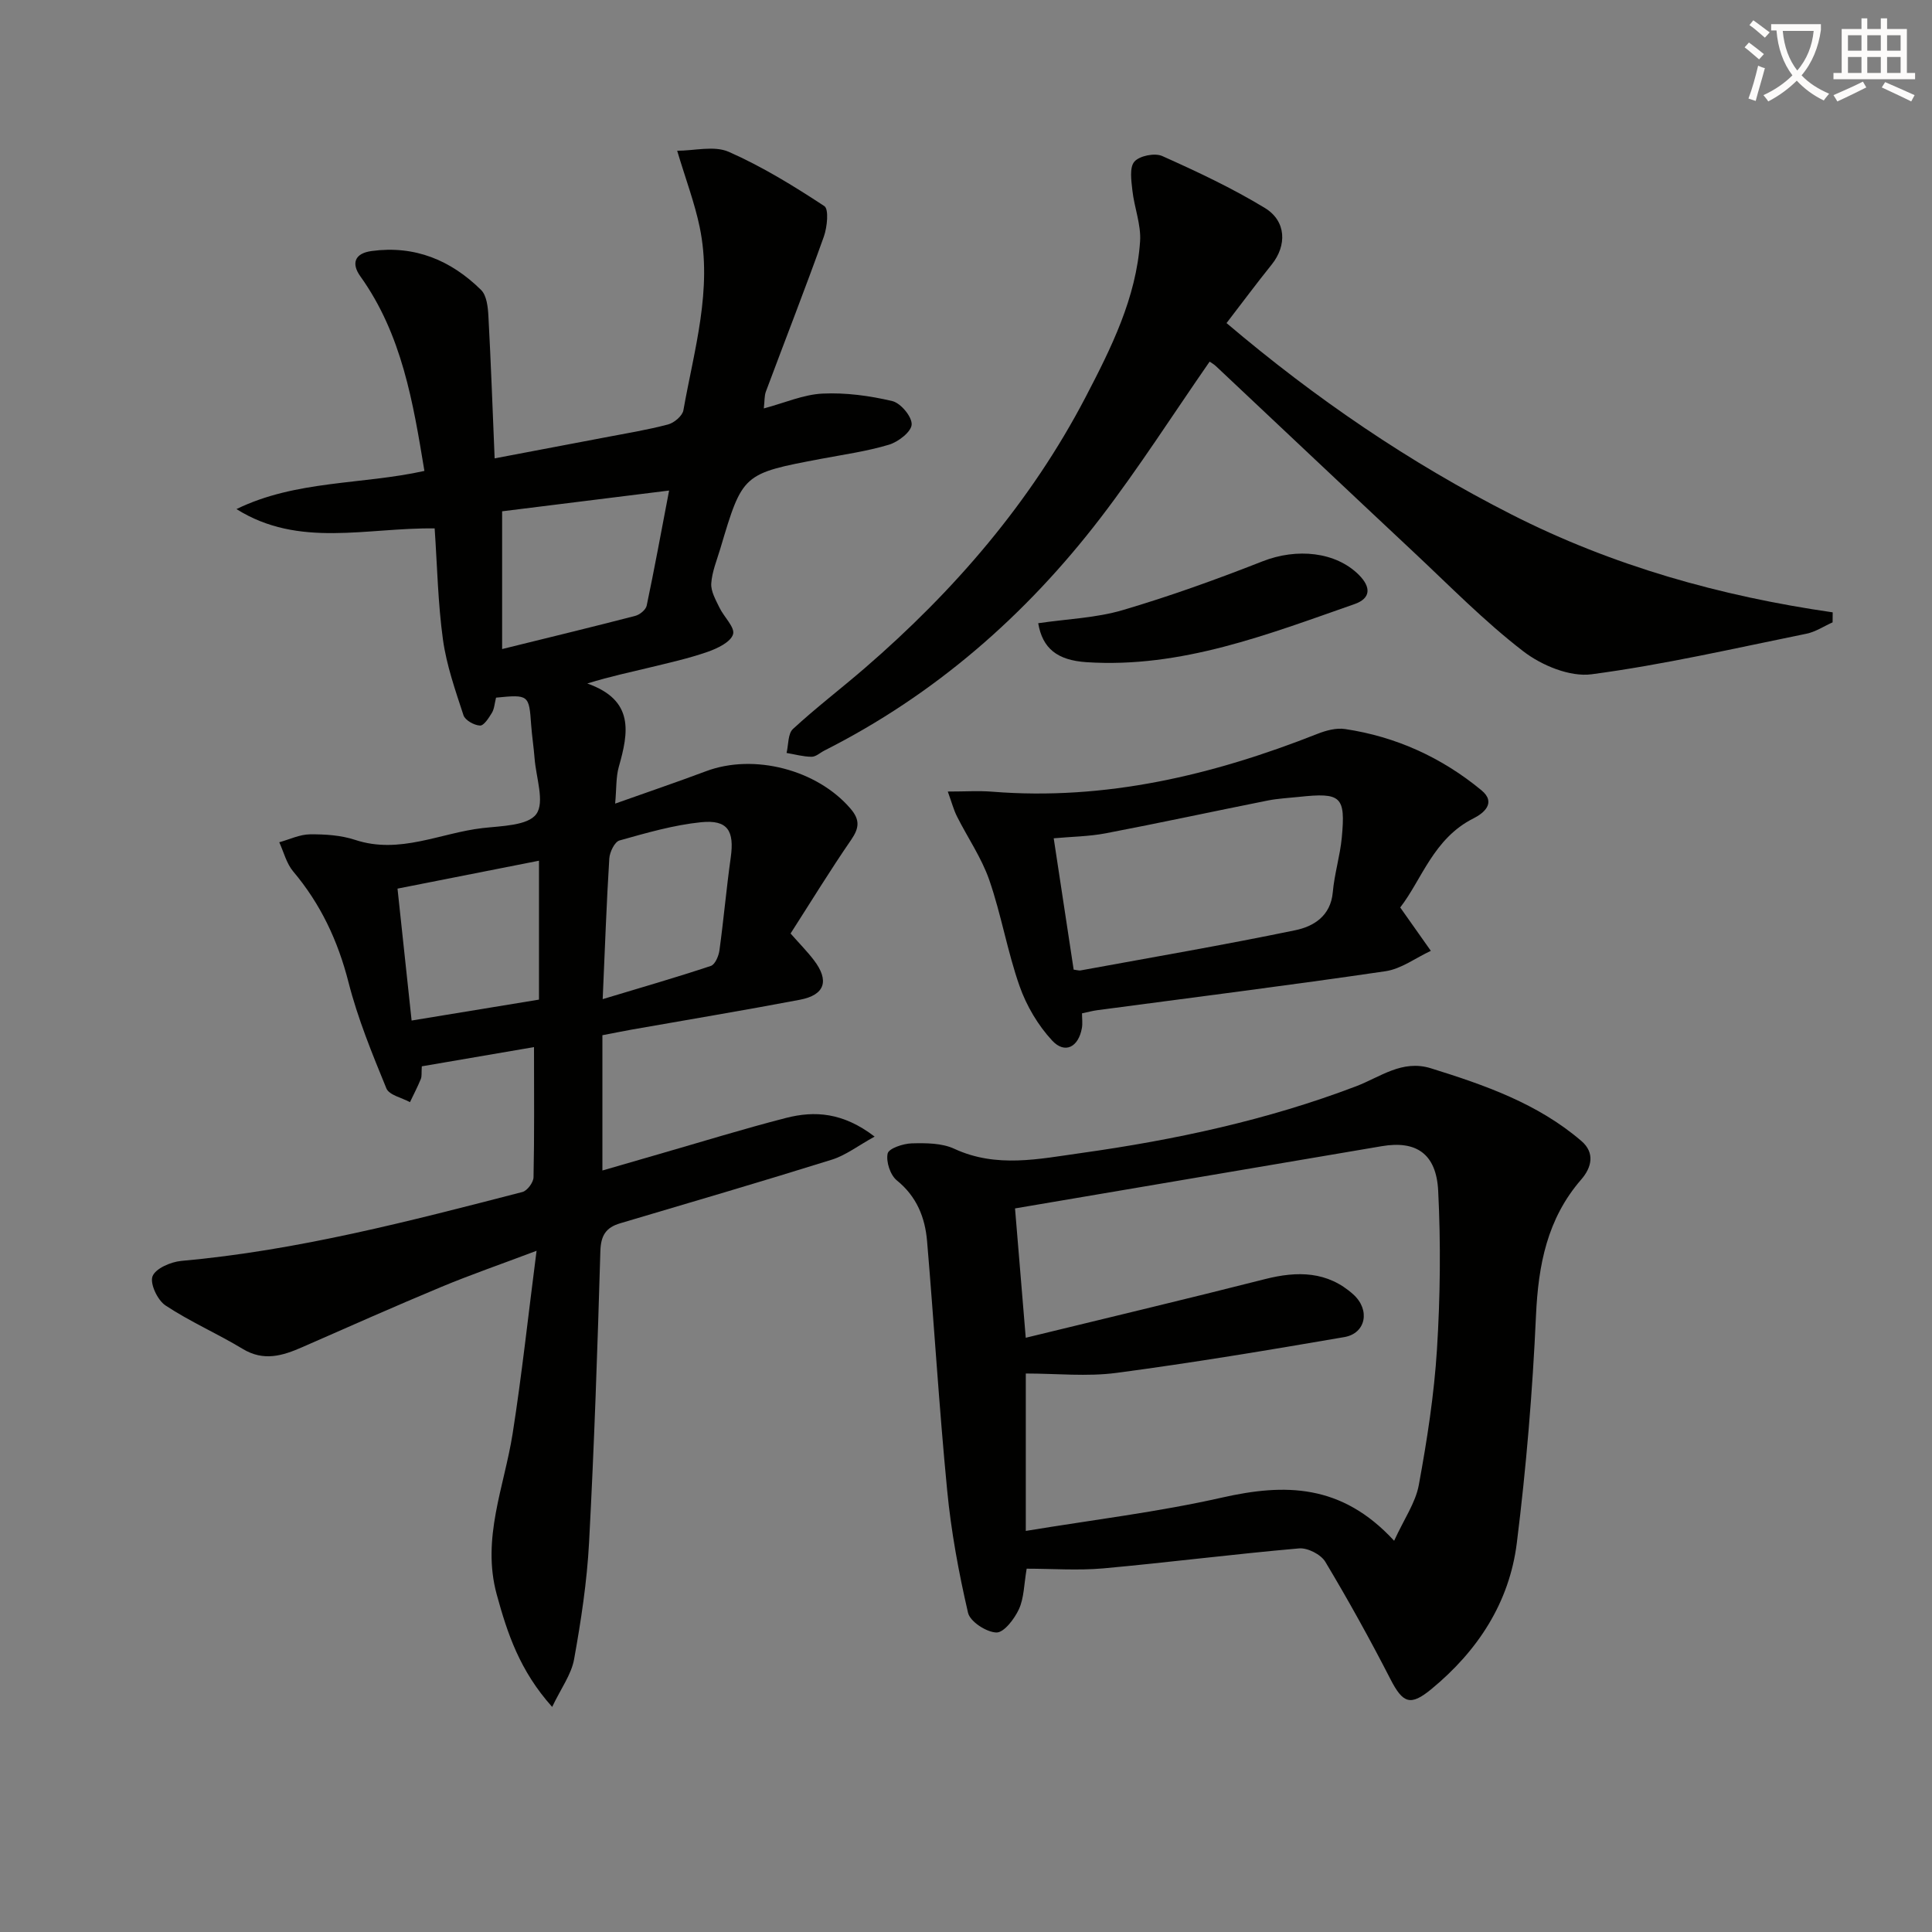 <svg enable-background="new 0 0 400 400" viewBox="0 0 400 400" xmlns="http://www.w3.org/2000/svg"><rect x="0" y="0" width="400" height="400" fill="#808080" stroke="none"/><path d="m362.1 8.8c1.1.8 2.1 1.6 3.1 2.4l-1 1.1c-1.3-1.1-2.3-2-3-2.5zm1.9 4.8c.5.2.9.4 1.4.5-.6 2.3-1.3 4.5-1.9 6.8l-1.5-.5c.8-2.1 1.4-4.3 2-6.8zm-1-9.4c1.3.9 2.4 1.8 3.4 2.5l-1 1.1c-1.4-1.2-2.4-2.1-3.2-2.6zm3.7 2.2v-1.4h10.3v1.2c-.5 3.6-1.8 6.8-4 9.4 1.5 1.6 3.4 2.8 5.7 3.8-.3.4-.7.8-1.1 1.4-2.3-1.1-4.1-2.5-5.6-4.1-1.6 1.6-3.6 3.1-5.9 4.3-.3-.5-.7-.9-1-1.3 2.4-1.1 4.4-2.5 6-4.1-1.9-2.5-3-5.6-3.3-9.3h-1.1zm8.8 0h-6.4c.3 3.3 1.3 6 3 8.2 2-2.3 3.1-5.1 3.4-8.2z" fill="#fcfbfa"/><path d="m385.3 3.8h1.3v2.2h2.8v-2.2h1.3v2.2h4.1v9.1h1.7v1.3h-16.9v-1.3h1.7v-9.1h4.1v-2.2zm.4 13.1.7 1.2c-1.8.9-3.8 1.9-6 2.9-.2-.4-.5-.8-.8-1.3 2.3-1 4.3-1.9 6.1-2.8zm-3.1-6.4h2.8v-3.2h-2.8zm0 4.6h2.8v-3.3h-2.8zm4-4.6h2.8v-3.2h-2.8zm0 4.6h2.8v-3.3h-2.8zm3.7 1.9c2.1.9 4.1 1.8 6.1 2.7l-.7 1.3c-2.2-1.1-4.2-2-6.1-2.9zm3.2-9.7h-2.8v3.2h2.8zm-2.8 7.8h2.8v-3.3h-2.8z" fill="#fcfbfa"/><g fill="#010100"><path d="m102.7 144.44c-.31 1.24-.36 2.32-.85 3.13-.64 1.06-1.67 2.69-2.47 2.65-1.21-.05-3.08-1.1-3.42-2.13-1.68-5.14-3.51-10.34-4.25-15.66-1.04-7.52-1.18-15.16-1.72-23.03-14.08-.19-28.12 4.12-41.03-4 12.31-6.01 25.96-5.03 38.91-7.9-2.34-14.18-4.65-28.25-13.27-40.3-1.88-2.63-1.22-4.75 2.35-5.23 8.93-1.21 16.42 1.91 22.65 8.06 1.17 1.15 1.42 3.56 1.52 5.41.52 9.61.86 19.24 1.29 29.46 7.94-1.51 15.36-2.9 22.76-4.32 4.39-.84 8.82-1.56 13.14-2.7 1.27-.33 2.98-1.78 3.18-2.94 2.22-12.54 6.06-25 3.37-37.93-1.04-5-2.87-9.83-4.66-15.8 3.57 0 7.65-1.1 10.67.22 6.92 3.05 13.46 7.07 19.8 11.24.97.64.59 4.38-.11 6.34-3.84 10.74-8 21.37-11.99 32.06-.33.88-.25 1.91-.43 3.49 4.32-1.15 8.2-2.88 12.15-3.07 4.8-.23 9.76.44 14.45 1.55 1.74.41 4.09 3.23 4.01 4.85-.07 1.51-2.77 3.6-4.7 4.18-4.57 1.37-9.36 2.04-14.08 2.93-16.21 3.07-16.22 3.06-20.84 18.6-.71 2.38-1.71 4.76-1.87 7.19-.11 1.62.91 3.38 1.67 4.96.92 1.95 3.28 4.15 2.84 5.57-.5 1.63-3.24 2.93-5.27 3.64-3.9 1.36-7.97 2.26-11.99 3.24-3.99.97-8.02 1.8-12.92 3.31 9.79 3.45 8.55 10.14 6.53 17.24-.61 2.15-.47 4.52-.76 7.63 6.75-2.4 12.82-4.46 18.82-6.71 9.94-3.73 23.01-.3 29.9 7.74 2.01 2.34 1.82 4.02.14 6.47-4.33 6.29-8.32 12.81-12.54 19.39 1.8 2.05 3.43 3.69 4.82 5.51 3.25 4.26 2.31 7.22-2.9 8.21-11.56 2.2-23.18 4.12-34.77 6.17-1.96.35-3.9.75-6.11 1.17v28.01c4.26-1.23 8.03-2.34 11.81-3.42 8.72-2.51 17.4-5.2 26.19-7.46 5.96-1.53 11.83-1.15 18.36 3.86-3.47 1.91-5.99 3.88-8.84 4.77-14.56 4.55-29.21 8.84-43.84 13.18-2.95.87-4 2.52-4.1 5.75-.59 20.12-1.27 40.24-2.34 60.33-.43 8.1-1.66 16.19-3.1 24.18-.57 3.16-2.71 6.03-4.54 9.87-6.72-7.5-9.28-15.24-11.48-23.29-3.17-11.62 1.56-22.27 3.3-33.33 1.9-12.09 3.2-24.28 4.95-37.82-7.54 2.85-13.72 4.98-19.74 7.49-9.65 4.02-19.2 8.27-28.78 12.47-4.08 1.79-7.98 2.98-12.31.36-5.24-3.17-10.92-5.64-16.01-9.01-1.64-1.09-3.25-4.52-2.67-6.03.62-1.62 3.78-2.98 5.94-3.18 24.08-2.16 47.35-8.25 70.64-14.27 1-.26 2.27-1.97 2.3-3.03.19-8.62.1-17.24.1-26.97-7.22 1.24-15.22 2.61-23.23 3.98-.09 1.34.03 2.05-.2 2.62-.67 1.63-1.49 3.21-2.25 4.8-1.68-.92-4.31-1.46-4.88-2.84-2.95-7.2-5.93-14.47-7.85-21.99-2.19-8.59-5.76-16.19-11.45-22.94-1.39-1.65-1.95-4-2.88-6.04 2.12-.58 4.23-1.62 6.35-1.64 3.13-.03 6.42.18 9.36 1.15 9.23 3.05 17.65-1.45 26.42-2.45 3.89-.44 9.33-.49 11.08-2.89 1.79-2.45-.05-7.58-.35-11.53-.18-2.32-.54-4.62-.71-6.94-.43-6.22-.51-6.31-7.27-5.64zm1.26-38.58v28.52c9.88-2.44 18.74-4.58 27.56-6.87.94-.24 2.19-1.26 2.37-2.12 1.59-7.55 2.98-15.14 4.64-23.83-12.47 1.55-23.76 2.95-34.57 4.3zm7.63 101.1c0-9.69 0-19.12 0-28.76-9.76 1.92-19.27 3.8-29.29 5.78.95 8.89 1.91 17.89 2.92 27.31 8.99-1.48 17.59-2.89 26.37-4.33zm13.19-.1c8-2.41 15.25-4.5 22.4-6.88.87-.29 1.61-2.04 1.77-3.2.88-6.4 1.44-12.84 2.34-19.23.78-5.54-.62-7.87-6.12-7.32-5.71.58-11.35 2.22-16.91 3.78-1 .28-2.02 2.39-2.11 3.71-.57 9.12-.89 18.25-1.37 29.14z"/><path d="m212.56 324.78c-.56 3.27-.54 6.07-1.6 8.38-.93 2.02-3.11 4.88-4.67 4.83-2.07-.06-5.44-2.25-5.87-4.08-1.93-8.34-3.5-16.83-4.32-25.36-1.67-17.17-2.7-34.4-4.16-51.6-.42-4.9-2.15-9.24-6.27-12.57-1.35-1.1-2.26-3.88-1.89-5.56.24-1.06 3.21-2.05 4.99-2.1 2.94-.08 6.23-.07 8.8 1.12 8.74 4.05 17.55 2.1 26.29.88 19.41-2.72 38.53-6.82 56.91-13.82 5-1.9 9.52-5.58 15.49-3.72 11.14 3.47 22.12 7.29 31.15 15.05 2.85 2.45 2.14 5.48-.04 7.98-7.05 8.12-8.88 17.68-9.36 28.15-.71 15.73-2.02 31.47-3.97 47.1-1.54 12.33-8.07 22.33-17.69 30.25-4.32 3.56-5.89 2.98-8.48-2.07-4.23-8.24-8.72-16.35-13.48-24.29-.91-1.52-3.67-2.93-5.44-2.77-13.54 1.18-27.04 2.91-40.57 4.14-5.26.46-10.58.06-15.82.06zm76.08-5.78c2.06-4.51 4.44-7.88 5.11-11.55 1.71-9.29 3.17-18.69 3.76-28.1.68-10.91.8-21.91.25-32.82-.39-7.69-4.57-10.43-11.65-9.23-25.01 4.23-50.01 8.48-75.96 12.89.67 8.05 1.38 16.68 2.22 26.78 17.09-4.17 33.36-8.03 49.56-12.15 6.69-1.7 12.92-1.64 18.26 3.18 3.56 3.22 2.6 8.06-1.86 8.83-15.69 2.7-31.4 5.32-47.17 7.41-6.12.81-12.44.13-18.78.13v32.59c13.86-2.29 27.39-3.91 40.61-6.9 12.98-2.93 24.74-2.92 35.65 8.94z"/><path d="m250.44 74.87c-7.6 10.95-14.66 22.01-22.61 32.38-15.48 20.18-34.31 36.6-57.14 48.14-.89.45-1.77 1.3-2.66 1.29-1.73-.01-3.45-.5-5.18-.79.41-1.69.26-3.99 1.33-4.97 4.76-4.39 9.94-8.34 14.85-12.58 18.54-16.02 34.36-34.33 45.74-56.14 5.29-10.15 10.47-20.51 11.27-32.21.24-3.46-1.2-7.01-1.59-10.55-.22-2.02-.64-4.76.41-5.97 1.05-1.22 4.24-1.86 5.78-1.16 7.24 3.24 14.48 6.64 21.24 10.75 4.48 2.73 4.56 7.79 1.42 11.7-3.09 3.84-6.03 7.8-9.36 12.13 18.53 15.72 37.93 28.92 59.03 39.64 20.9 10.63 43.21 16.89 66.47 20.25-.01.69-.01 1.38-.02 2.07-1.81.81-3.54 1.98-5.44 2.36-14.78 3-29.52 6.41-44.45 8.39-4.49.6-10.34-1.83-14.13-4.74-8.14-6.26-15.38-13.69-22.91-20.73-13.61-12.74-27.15-25.54-40.73-38.31-.45-.43-1.01-.73-1.32-.95z"/><path d="m289.9 187.88c2.59 3.67 4.47 6.33 6.34 8.98-3.12 1.45-6.12 3.74-9.39 4.22-19.86 2.92-39.78 5.42-59.68 8.07-.97.13-1.92.39-3.15.65 0 1.08.14 2.08-.02 3.02-.7 3.98-3.52 5.47-6.17 2.61-2.92-3.15-5.3-7.18-6.73-11.24-2.53-7.18-3.79-14.8-6.28-21.99-1.6-4.61-4.48-8.77-6.69-13.17-.69-1.37-1.08-2.89-1.9-5.15 3.65 0 6.43-.19 9.18.03 23.49 1.88 45.68-3.42 67.32-11.96 1.79-.71 3.92-1.29 5.76-1.01 10.55 1.58 20 5.89 28.22 12.67 3.19 2.63.39 4.8-1.61 5.81-8.32 4.15-10.76 12.75-15.2 18.46zm-67.61 12.87c.76.1 1.1.22 1.41.17 14.84-2.72 29.72-5.27 44.49-8.33 3.77-.78 7.31-2.93 7.75-7.86.33-3.79 1.5-7.5 1.86-11.28.81-8.61-.12-9.4-8.9-8.46-2.15.23-4.32.33-6.43.75-11.18 2.23-22.32 4.64-33.51 6.78-3.5.67-7.12.7-10.8 1.04 1.4 9.24 2.74 18.07 4.13 27.19z"/><path d="m214.95 129.03c6.07-.89 11.97-1.09 17.45-2.7 9.81-2.89 19.47-6.37 28.99-10.11 7.11-2.8 15.14-1.98 19.92 2.77 2.59 2.58 2.53 4.9-.89 6.09-17.98 6.28-35.84 13.29-55.45 12.02-6.09-.4-9.13-2.85-10.02-8.07z"/></g></svg>